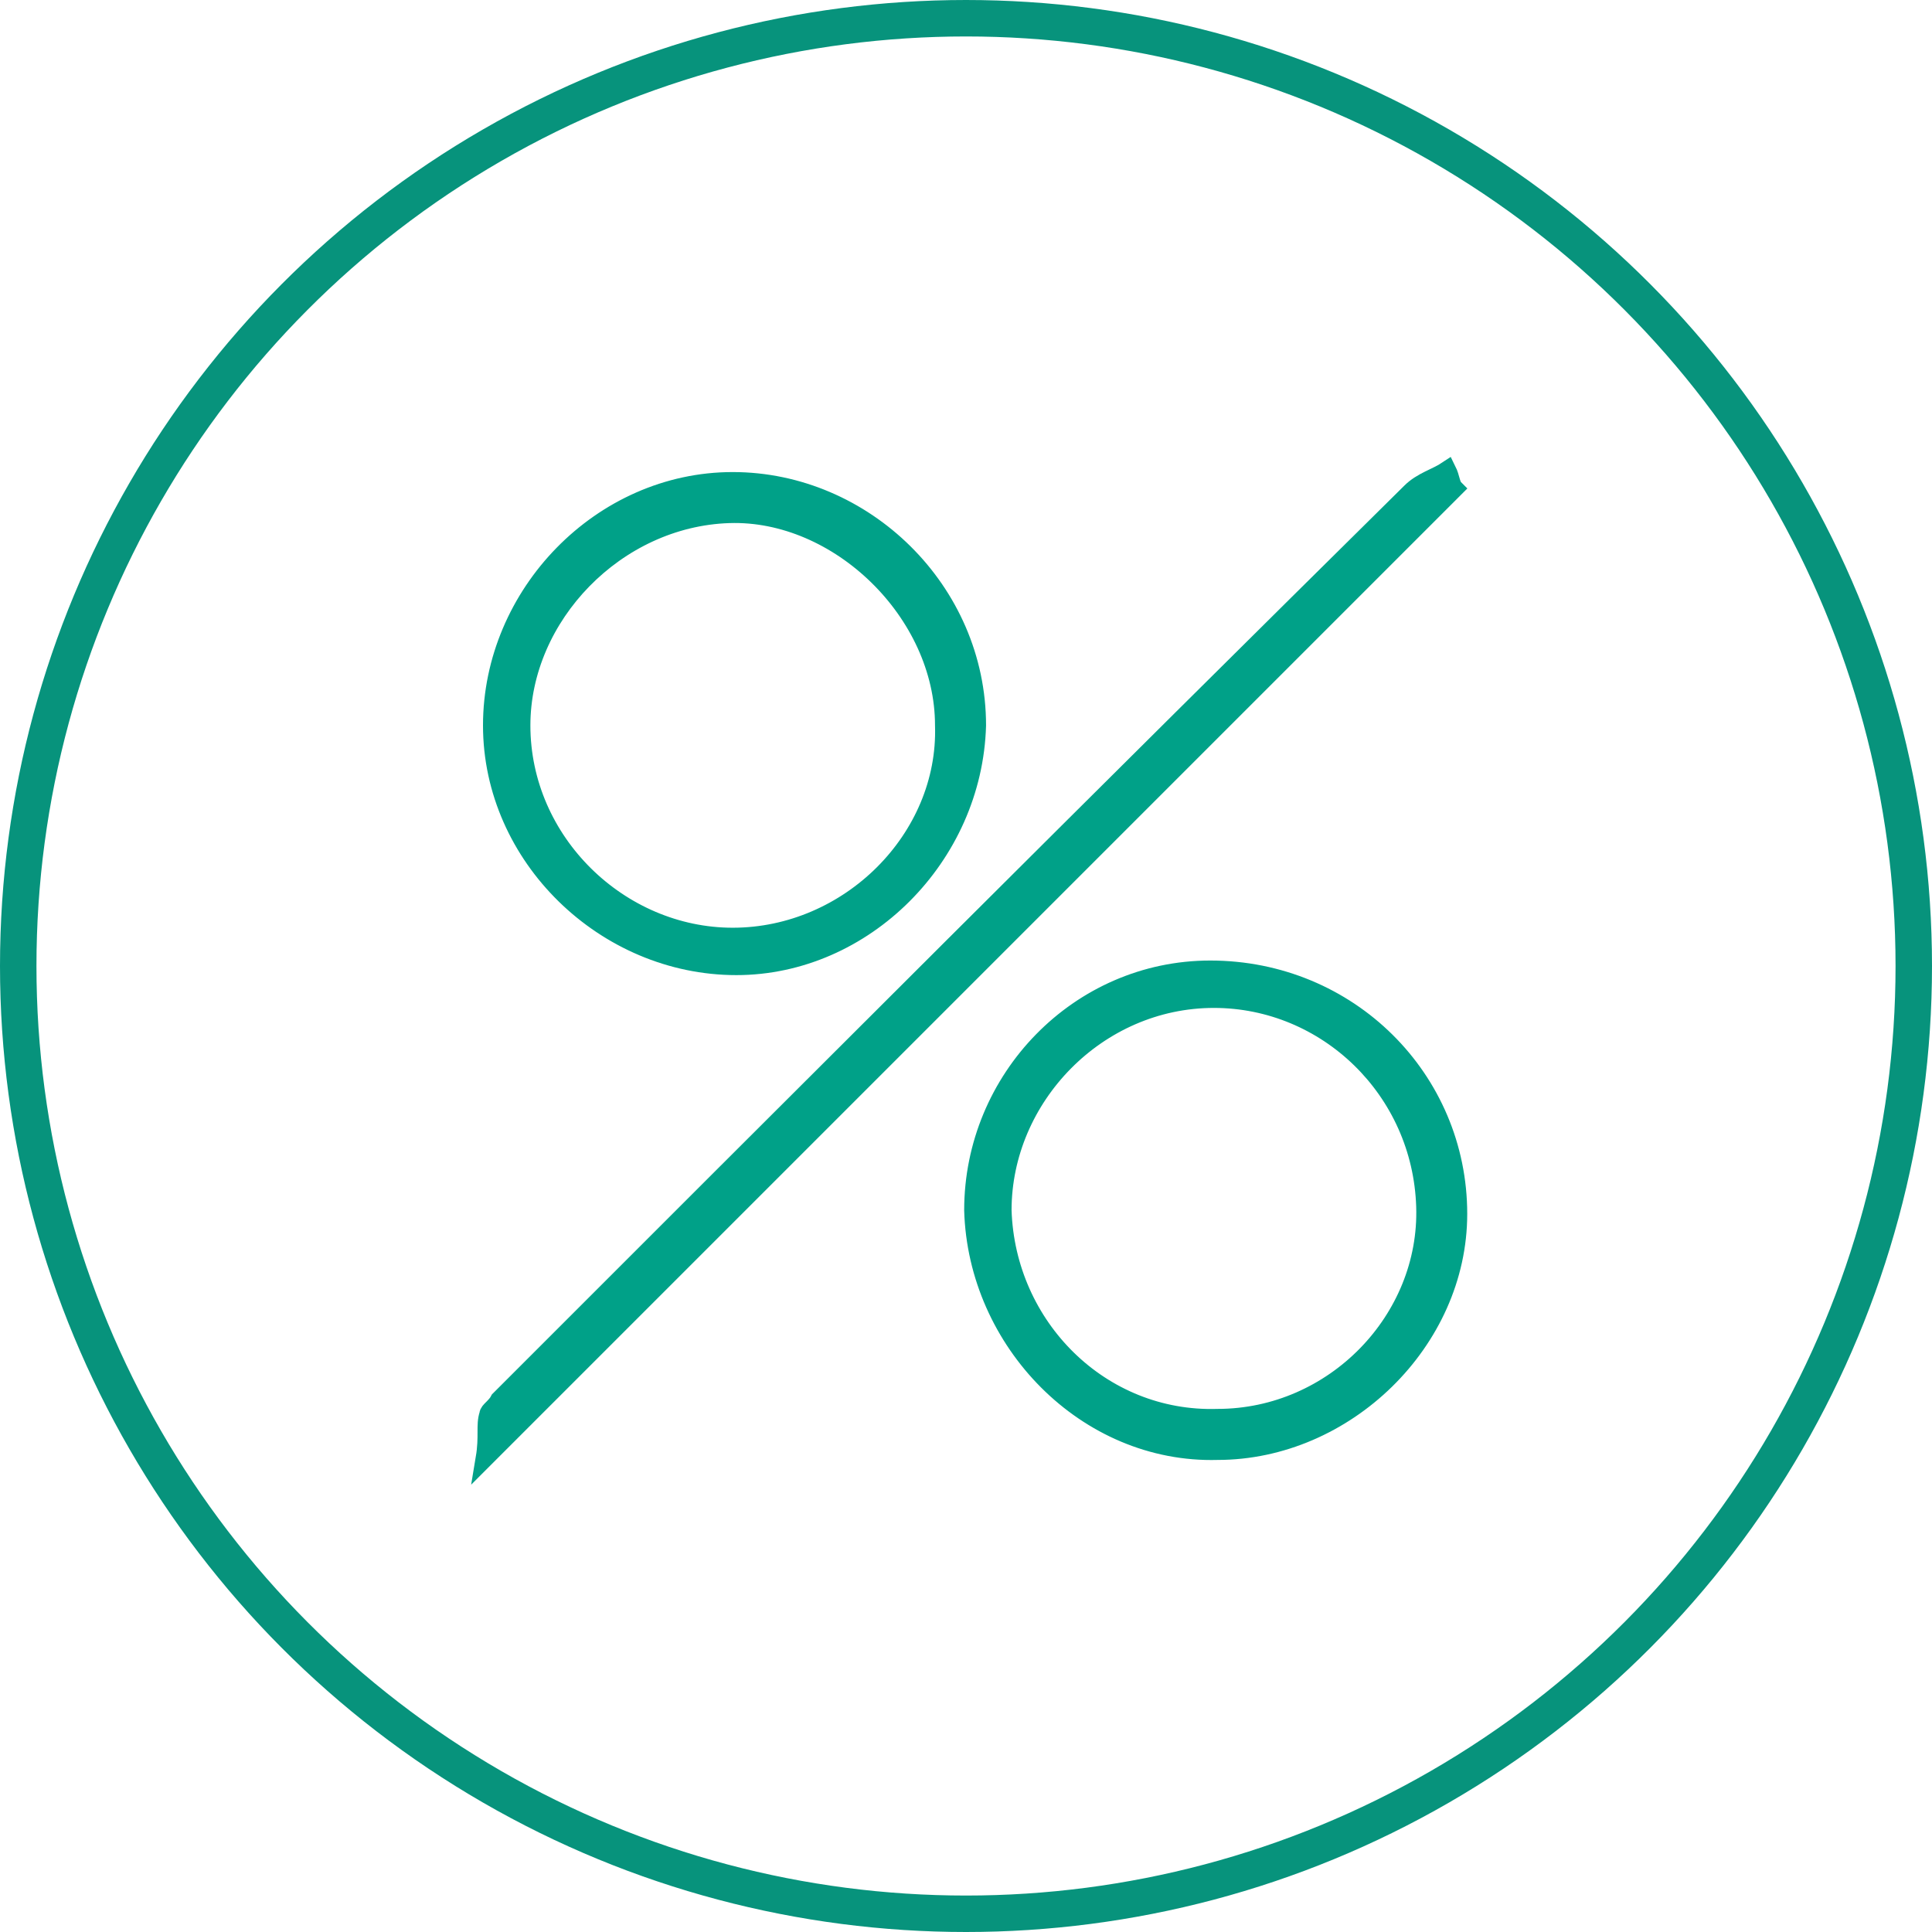 <?xml version="1.0" encoding="utf-8"?>
<!-- Generator: Adobe Illustrator 21.0.0, SVG Export Plug-In . SVG Version: 6.00 Build 0)  -->
<svg version="1.1" xmlns="http://www.w3.org/2000/svg" xmlns:xlink="http://www.w3.org/1999/xlink" x="0px" y="0px"
	 viewBox="0 0 53 53" style="enable-background:new 0 0 53 53;" xml:space="preserve">
<style type="text/css">
	.st0{display:none;}
	.st1{display:inline;fill:none;stroke:#07937C;stroke-miterlimit:10;}
	.st2{display:inline;}
	.st3{fill:#00A188;}
	.st4{fill:none;stroke:#07937C;stroke-miterlimit:10;}
	.st5{display:inline;fill:#00A188;}
	.st6{fill:#00A188;stroke:#00A188;stroke-width:0.5;stroke-miterlimit:10;}
	.st7{fill:#07937C;}
	.st8{fill:#07937C;stroke:#07937C;stroke-miterlimit:10;}
	.st9{clip-path:url(#SVGID_2_);}
	.st10{clip-path:url(#SVGID_4_);fill:#00A188;}
	.st11{clip-path:url(#SVGID_2_);fill:#00A188;}
	.st12{clip-path:url(#SVGID_6_);fill:#00A188;}
	.st13{clip-path:url(#SVGID_8_);fill:#00A188;}
	.st14{display:inline;fill:#FFFFFF;}
	.st15{display:inline;fill:#07937C;}
	.st16{clip-path:url(#SVGID_10_);fill:#00A188;}
	.st17{clip-path:url(#SVGID_12_);fill:#00A188;}
	.st18{clip-path:url(#SVGID_14_);fill:#00A188;}
	.st19{clip-path:url(#SVGID_16_);fill:#00A188;}
	.st20{display:inline;fill:#07937C;stroke:#07937C;stroke-miterlimit:10;}
</style>
<g id="население" class="st0">
	<circle class="st1" cx="26.5" cy="26.5" r="26"/>
	<circle class="st1" cx="26.5" cy="26.5" r="26"/>
	<g class="st2">
		<path class="st3" d="M25.9,18.8c-1.6-1.1-2-2-1.6-3.3c0.4-1,1.4-1.7,2.4-1.6c1.2,0.1,2.1,0.9,2.3,2c0.2,1.2-0.3,2-1.9,2.8
			c0.6,1.3,1.2,2.5,1.8,3.8c2.9,6,5.7,12,8.6,17.9c0.2,0.4,0.4,0.8,0,1.2c-0.4,0.4-0.9,0.3-1.3,0c-1.5-0.9-3-1.7-4.5-2.6
			c-0.4-0.2-0.7-0.2-1,0.1c-1.1,1-2.3,1.9-3.4,2.8c-0.7,0.5-0.9,0.5-1.6,0c-1.1-0.9-2.3-1.8-3.4-2.8c-0.4-0.3-0.6-0.3-1-0.1
			c-1.5,0.9-3,1.7-4.5,2.6c-0.4,0.2-0.8,0.5-1.2,0.1c-0.4-0.4-0.3-0.8-0.1-1.2c3.4-7.1,6.8-14.3,10.2-21.4
			C25.7,19.1,25.8,19,25.9,18.8z M19.3,35.6c0.4,0.4,0.8,0.7,1.1,0.9c0.5,0.4,1,1,1.5,1c0.5,0,1.1-0.5,1.6-0.8
			c0.7-0.4,1.3-0.8,2.1-1.2c-0.8-0.8-1.6-1.5-2.3-2.2c-0.1-0.1-0.3-0.1-0.4,0C21.8,34.1,20.6,34.8,19.3,35.6z M33.7,35.6
			c-1.2-0.8-2.4-1.5-3.6-2.3c-0.1,0-0.3,0-0.3,0c-0.8,0.7-1.5,1.4-2.4,2.2c1.3,0.7,2.4,1.4,3.6,2.1c0.1,0.1,0.3,0,0.4-0.1
			C32.1,36.9,32.8,36.3,33.7,35.6z M24.4,27.8c-0.9,1-1.7,1.9-2.5,2.8c0.3,0.3,0.8,0.7,1.2,1.1c0.1,0.1,0.3,0.1,0.4,0
			c0.8-0.5,1.5-1,2.3-1.5C25.3,29.5,24.9,28.7,24.4,27.8z M28.7,27.9c-0.5,0.8-0.9,1.4-1.3,2.1c-0.1,0.1,0.1,0.4,0.2,0.5
			c0.6,0.4,1.2,0.8,1.8,1.2c0.1,0.1,0.4,0.1,0.5,0.1c0.5-0.4,0.9-0.9,1.4-1.3C30.4,29.6,29.6,28.8,28.7,27.9z M26,36.5
			c-1.1,0.7-2.1,1.3-3.2,1.9c1.1,0.9,2.1,1.7,3.2,2.6C26,39.4,26,38,26,36.5z M27.1,36.5c0,1.5,0,2.9,0,4.4c1.1-0.9,2.1-1.7,3.2-2.5
			C29.2,37.7,28.2,37.1,27.1,36.5z M32.1,38.3c1.5,0.8,2.8,1.7,4.2,2.5c0,0,0.1-0.1,0.1-0.1c-0.7-1.4-1.3-2.7-2-4.2
			C33.6,37.1,32.9,37.6,32.1,38.3z M18.7,36.4c-0.7,1.4-1.4,2.8-2,4.2c0.1,0,0.1,0.1,0.2,0.1c1.4-0.8,2.7-1.6,4.1-2.4
			C20.2,37.6,19.5,37,18.7,36.4z M27.2,21.4c-0.1,0-0.1,0-0.2,0c0,0.8,0.1,1.6,0,2.4c-0.2,1.2,0.6,1.7,1.5,2.4
			c0.2-0.4,0.5-0.9,0.4-1.2C28.4,23.8,27.8,22.6,27.2,21.4z M26,21.3c0,0-0.1,0-0.1,0c-0.1,0.2-0.2,0.3-0.3,0.5
			c-0.4,0.9-0.9,1.9-1.3,2.8c-0.3,0.7-0.2,1,0.4,1.5c0.3-0.2,0.5-0.5,0.8-0.7c0.2-0.2,0.5-0.5,0.5-0.7C26.1,23.6,26,22.4,26,21.3z
			 M27.1,31.4c0,1,0,1.9,0,3c0.7-0.6,1.3-1.2,1.9-1.8C28.3,32.2,27.8,31.8,27.1,31.4z M26,34.4c0-1.1,0-2,0-3
			c-0.7,0.4-1.3,0.8-1.9,1.2C24.7,33.2,25.3,33.7,26,34.4z M19.9,33.9c0,0,0.1,0.1,0.1,0.1c0.8-0.5,1.6-1,2.4-1.6
			c-0.5-0.4-0.8-0.8-1.3-1.2C20.6,32.3,20.2,33.1,19.9,33.9z M32,31.2c-0.5,0.4-0.8,0.8-1.3,1.2c0.9,0.6,1.6,1.1,2.4,1.6
			c0,0,0.1-0.1,0.1-0.1C32.8,33.1,32.4,32.2,32,31.2z M27.1,28.3c0.9-1,0.9-1.3,0-1.8C27.1,27.1,27.1,27.7,27.1,28.3z M26,26.4
			c-0.4,0.3-0.6,0.5-0.9,0.8c0.3,0.4,0.5,0.8,0.8,1.2c0,0,0.1,0,0.1-0.1C26,27.7,26,27.2,26,26.4z M29.6,26.5
			c-0.5,0.5-0.4,0.7,0.7,1.4C30.1,27.3,29.9,26.9,29.6,26.5z M22.8,27.7c1-0.6,1.3-0.9,0.6-1.3C23.2,26.9,23,27.3,22.8,27.7z"/>
		<path class="st3" d="M26.7,6.3c5.2,0.1,9.3,4.2,9.6,9.4c0,0.4,0,0.7-0.5,0.7c-0.4,0-0.5-0.3-0.6-0.6c-0.1-2.1-0.8-3.9-2.2-5.5
			c-2.4-2.7-5.5-3.7-8.9-2.6c-3.5,1.1-5.5,3.5-6.1,7.1c-0.1,0.3-0.1,0.7-0.1,1c0,0.4-0.1,0.6-0.5,0.6c-0.4,0-0.6-0.3-0.5-0.7
			c0.2-1.1,0.3-2.3,0.7-3.4C19.1,8.7,22.8,6.2,26.7,6.3z"/>
		<path class="st3" d="M33.8,15.9c0,0.3-0.2,0.4-0.4,0.5c-0.2,0-0.6-0.2-0.6-0.6c-0.1-1.7-0.7-3.1-1.9-4.2c-1.8-1.7-3.9-2.2-6.2-1.4
			c-2.4,0.9-3.7,2.7-4.1,5.2c0,0.2-0.2,1.2-0.6,1c-0.4-0.1-0.4-0.5-0.4-0.7c0.2-1,0.4-2.1,0.9-3.1c1.4-2.9,4.7-4.4,7.7-3.8
			C31.3,9.6,33.6,12.4,33.8,15.9z"/>
		<path class="st3" d="M26.7,11.2c2.4,0,4.4,1.9,4.6,4.2c0,0.4,0.2,0.9-0.4,0.9c-0.5,0-0.6-0.4-0.6-0.8c-0.2-1.7-1.5-3-3-3.2
			c-2.2-0.3-3.9,1-4.3,3.3c0,0.1-0.1,0.9-0.6,0.8c-0.2,0-0.4-0.4-0.4-0.6c0.1-1.6,0.8-2.9,2.1-3.8C24.8,11.5,25.7,11.2,26.7,11.2z"
			/>
	</g>
</g>
<g id="Layer_14">
	<circle class="st4" cx="26.5" cy="26.5" r="26"/>
</g>
<g id="Layer_9" class="st0">
	<path class="st5" d="M24.4,12.7c3.9,0,7.8,0,11.7,0c0.2,0,0.4,0,0.6,0c0.8,0,1,0.2,1,1c0,1.5,0,3,0,4.5c0,0.5,0.2,0.9,0.6,1.2
		c2.5,1.7,5,3.3,7.6,5c0.8,0.5,0.9,0.8,0.4,1.6c-3.3,5.6-6.6,11.2-9.8,16.9c-0.1,0.1-0.1,0.2-0.2,0.4c-0.3,0.5-0.6,0.6-1.2,0.3
		c-2.1-1.2-4.2-2.4-6.4-3.5c-2-1.1-4-2.2-6-3.3c-0.4-0.2-0.8-0.3-1.2-0.3c-3,0-5.9,0-8.9,0c-0.3,0-0.5,0.1-0.7-0.1
		c-0.3-0.1-0.5-0.4-0.6-0.6c-0.1-0.1,0-0.3,0-0.5c0-7.1,0-14.2,0-21.3c0-1,0.2-1.2,1.2-1.2C16.3,12.7,20.3,12.7,24.4,12.7z
		 M12.6,14.3c0,6.9,0,13.7,0,20.6c1.5,0,2.9,0,4.4,0c-0.3-3.8,1.1-6.6,4.6-8.3c-2.1-2.6-2.1-4.9-0.2-6.7c1.6-1.5,4.3-1.6,5.9-0.1
		c0.9,0.8,1.4,1.7,1.5,2.9c0.2,1.6-0.5,2.9-1.6,3.9c3.5,1.7,4.9,4.5,4.6,8.3c1.5,0,3,0,4.4,0c0-6.9,0-13.7,0-20.5
		C28.3,14.3,20.5,14.3,12.6,14.3z M25.2,36.4c0.1,0.1,0.2,0.2,0.2,0.2c3.1,1.7,6.2,3.5,9.3,5.2c0.4,0.2,0.5,0.1,0.7-0.2
		c3-5.2,6-10.4,9.1-15.5c0.2-0.4,0.2-0.5-0.2-0.8c-2.1-1.4-4.1-2.7-6.2-4.1C38,21,37.9,21,37.7,20.8c0,0.3,0,0.5,0,0.7
		c0,4.5,0,9,0,13.5c0,0.2,0,0.4,0,0.6c0,0.4-0.3,0.7-0.7,0.7c-0.2,0-0.5,0-0.7,0c-3.5,0-6.9,0-10.4,0C25.7,36.4,25.5,36.4,25.2,36.4
		z M30.2,34.8c0.2-2.6-0.4-4.9-2.7-6.4c-2.1-1.4-4.3-1.3-6.4,0c-2.3,1.5-2.9,3.7-2.6,6.3C22.4,34.8,26.3,34.8,30.2,34.8z M27.3,23.1
		c0-1.6-1.3-3-2.9-3c-1.6,0-2.9,1.3-2.9,2.9c0,1.6,1.3,3,3,3C26,26,27.3,24.8,27.3,23.1z"/>
</g>
<g id="Layer_10">
	<g>
		<path class="st6" d="M39.9,13.4C31.1,22.2,22.4,30.9,13.3,40c0.1-0.6,0-0.9,0.1-1.2c0-0.1,0.2-0.2,0.3-0.4
			c8.3-8.3,16.6-16.6,25-24.9c0.3-0.3,0.7-0.4,1-0.6C39.8,13.1,39.8,13.3,39.9,13.4z"/>
		<path class="st6" d="M26.7,33.2c0-3.6,2.9-6.6,6.5-6.6c3.8,0,6.8,3,6.8,6.7c0,3.5-3.1,6.5-6.6,6.5C29.8,39.9,26.8,36.8,26.7,33.2z
			 M33.4,38.9c3.2,0,5.8-2.7,5.7-5.8c-0.1-3.2-2.7-5.7-5.8-5.7c-3.2,0-5.8,2.7-5.8,5.8C27.6,36.4,30.2,39,33.4,38.9z"/>
		<path class="st6" d="M20.2,26.5c-3.6,0-6.7-3-6.7-6.6c0-3.6,3-6.7,6.6-6.7c3.6,0,6.7,3,6.7,6.7C26.7,23.5,23.7,26.5,20.2,26.5z
			 M25.9,19.9C25.9,16.8,23,14,20,14.1c-3.1,0.1-5.7,2.8-5.7,5.8c0,3.2,2.7,5.8,5.8,5.8C23.3,25.7,26,23,25.9,19.9z"/>
	</g>
</g>
<g id="Layer_11" class="st0">
	<g class="st2">
		<path class="st3" d="M34.7,26.5c0-5.2,0-10.5,0-15.7c0-1.5,0.5-2,2-2c1.5,0,3.1,0,4.6,0c1.4,0,2,0.5,2,1.9c0,10.6,0,21.1,0,31.7
			c0,1.3-0.6,1.9-1.9,1.9c-1.6,0-3.2,0-4.8,0c-1.3,0-1.9-0.5-1.9-1.9C34.7,37.1,34.7,31.8,34.7,26.5z M36.2,20.2
			c0,7.6,0,15.1,0,22.6c1.9,0,3.7,0,5.6,0c0-7.6,0-15.1,0-22.6C39.9,20.2,38,20.2,36.2,20.2z M36.2,10.2c0,2.9,0,5.6,0,8.5
			c1.9,0,3.7,0,5.5,0c0-2.8,0-5.6,0-8.5C39.9,10.2,38.1,10.2,36.2,10.2z"/>
		<path class="st3" d="M8.5,33.6c0-5.9,4.8-10.7,10.8-10.6c5.8,0,10.5,4.8,10.5,10.6c0,5.9-4.8,10.7-10.7,10.7
			C13.2,44.2,8.5,39.5,8.5,33.6z M28.2,32.9c-0.2-4.4-4.3-8.4-8.4-8.3c0,0.9,0.1,1.8,0,2.6c0,0.3-0.4,0.6-0.7,0.7
			c-0.1,0.1-0.5-0.3-0.7-0.5c-0.1-0.2-0.1-0.4-0.1-0.7c0-0.7,0-1.5,0-2.2c-4.3,0.1-8.6,4.4-8.4,8.4c0.8,0,1.6,0,2.4,0
			c0.5,0,1,0.1,1,0.7c0,0.6-0.5,0.7-1,0.7c-0.8,0-1.7,0-2.5,0c0.3,4.9,4.6,8.3,8.5,8.4c0-0.8,0-1.6,0-2.4c0-0.5,0.1-1,0.7-1
			c0.6,0,0.7,0.5,0.7,1c0,0.8,0,1.6,0,2.4c4.8-0.1,8.5-4.8,8.4-8.3c-0.8,0-1.7,0-2.5,0c-0.5,0-0.9-0.2-0.9-0.7
			c0-0.6,0.4-0.7,0.9-0.7C26.5,32.9,27.4,32.9,28.2,32.9z"/>
		<path class="st3" d="M25.2,44.1c1-0.9,2-1.5,3.3-1.3c1,0.1,1.9,0,3,0c0-5.2,0-10.3,0-15.6c-1.2,0.1-2.4,0.1-2.8-1.4
			c0.9,0,1.8,0,2.7,0c0-2.9,0-5.6,0-8.5c-1.8,0-3.7,0-5.6,0c0,2,0,3.9,0,5.9c-1.2-0.2-1.5-0.5-1.5-1.6c0-1.4,0-2.8,0-4.2
			c0-1,0.5-1.6,1.6-1.6c1.8,0,3.5,0,5.3,0c1.1,0,1.7,0.6,1.7,1.9c0,6.9,0,13.7,0,20.6c0,1.4,0,2.7,0,4.1c0,1.2-0.6,1.8-1.8,1.8
			c-1.7,0-3.4,0-5.1,0C25.8,44.2,25.6,44.2,25.2,44.1z"/>
		<path class="st3" d="M18.4,31.8c0-0.6,0-1.1,0-1.7c0-0.4,0.2-0.8,0.7-0.8c0.5,0,0.7,0.3,0.7,0.8c0,0.9,0,1.7,0,2.6
			c0,0.3,0.2,0.6,0.3,0.8c0.8,0.9,1.7,1.8,2.6,2.7c0.1,0.1,0.3,0.3,0.4,0.5c0.3,0.3,0.3,0.8-0.1,1c-0.2,0.1-0.8,0.1-1-0.1
			c-1.2-1.2-2.4-2.4-3.5-3.6c-0.1-0.1-0.2-0.4-0.2-0.6C18.4,32.8,18.4,32.3,18.4,31.8C18.4,31.8,18.4,31.8,18.4,31.8z"/>
	</g>
</g>
<g id="Layer_12" class="st0">
	<path class="st5" d="M22.7,35.1c-0.5-0.9-0.8-1.8-1.3-2.5c-0.9-1.3-2-2.5-3-3.7c-0.1-0.1-0.3-0.2-0.5-0.2c-4.2-0.4-6.8-2.6-7.8-6.7
		c-0.4-1.8-0.5-3.6-0.7-5.4c-0.1-0.8,0.3-1.1,1.1-1.1c1.7,0,3.4,0,5.1,0c0.2,0,0.5,0,0.8,0c0-1.4,0-2.7,0-4c0-1.1,0.2-1.3,1.3-1.3
		c5.8,0,11.7,0,17.5,0c1.3,0,1.5,0.2,1.5,1.5c0,1.2,0,2.5,0,3.8c1.3,0,2.5,0,3.7,0c0.8,0,1.6,0,2.4,0c0.5,0,1,0.3,1,0.8
		c0,2.9-0.3,5.7-1.7,8.3c-1.4,2.6-3.7,3.8-6.5,4.1c-0.4,0-0.7,0.2-0.9,0.5c-0.8,1-1.6,1.9-2.4,2.9c-0.7,0.9-1.4,1.8-1.6,3.1
		c0.4,0.1,0.9,0.3,1.3,0.4c1.7,0.6,3.4,1.3,4.7,2.6c0.9,0.9,1.6,1.9,1.8,3.2c0.2,1.1-0.2,1.5-1.2,1.5c-7.1,0-14.2,0-21.3,0
		c-1.1,0-1.5-0.4-1.3-1.5c0.3-1.8,1.4-3.1,2.9-4c1.4-0.8,2.9-1.4,4.4-2C22.2,35.3,22.3,35.2,22.7,35.1z M16.6,40.8
		c0.1,0.1,0.1,0.1,0.2,0.2c6.6,0,13.1,0,19.8,0c-0.2-0.3-0.2-0.5-0.4-0.7c-0.6-0.6-1.1-1.2-1.8-1.6c-1.4-1-3.1-1.6-4.8-2
		c-0.6-0.2-0.9-0.5-0.8-1.1c0.1-0.7,0.2-1.4,0.4-2.1c0.6-1.6,1.8-2.9,3-4.1c1.9-2,2.8-4.3,2.8-7c0-3.2,0-6.5,0-9.7
		c0-0.2,0-0.4,0-0.7c-5.6,0-11.2,0-16.7,0c0,0.1-0.1,0.2-0.1,0.3c0,3.6,0,7.3,0,10.9c0,1.9,0.7,3.7,1.9,5.2c0.8,1,1.6,1.9,2.5,2.9
		c0.9,1.1,1.6,2.3,1.7,3.8c0.1,1.2,0,1.4-1.1,1.7c-1.8,0.5-3.6,1.2-5.1,2.4C17.6,39.6,17.1,40.2,16.6,40.8z M11.2,17.3
		c0,0.6,0.1,1.1,0.1,1.6c0.2,1.9,0.6,3.8,1.8,5.5c1,1.4,2.3,2.2,4.1,2.4c-1.2-3.1-0.6-6.4-0.8-9.5C14.7,17.3,13,17.3,11.2,17.3z
		 M36,26.8c1.2-0.2,2.2-0.6,3.1-1.3c2.5-2.2,2.7-5.2,3-8.2c-1.8,0-3.5,0-5.2,0C36.6,20.4,37.2,23.7,36,26.8z"/>
</g>
<g id="Layer_13" class="st0">
	<g class="st2">
		<path class="st3" d="M14.2,16.2c0-1.4,0-2.6,0-3.9c0-0.6,0-1.2,0-1.8c0-0.5,0.3-0.7,0.7-0.7c0.2,0,0.3,0,0.5,0
			c7.9,0,15.8,0,23.6,0c1,0,1.2,0.1,1.2,1.2c0,9.8,0,19.6,0,29.3c0,2.3-1.3,3.5-3.5,3.5c-7.9,0-15.9,0-23.8,0
			c-2.4,0-3.7-1.6-3.7-3.7c0.1-7.6,0-15.1,0-22.7c0-1.1,0.1-1.2,1.2-1.2C11.6,16.2,12.9,16.2,14.2,16.2z M38.9,11.2
			c-7.8,0-15.6,0-23.4,0c0,0.3,0,0.6,0,0.9c0,9.1,0,18.2,0,27.3c0,1-0.2,2-0.3,3.1c0.1,0,0.3,0,0.5,0c7,0,13.9,0,20.9,0
			c1.7,0,2.3-0.6,2.3-2.3c0-9.4,0-18.8,0-28.3C38.9,11.7,38.9,11.4,38.9,11.2z M10.5,17.6c0,0.2,0,0.3,0,0.5c0,7.5,0,14.9,0,22.4
			c0,0.1,0,0.3,0,0.4c0.1,1,0.9,1.7,1.9,1.7c1.1,0,1.8-0.8,1.8-2.2c0-7.3,0-14.7,0-22c0-0.2,0-0.4,0-0.6
			C12.9,17.6,11.7,17.6,10.5,17.6z"/>
		<path class="st3" d="M28,35.1c2.3,0,4.6,0,6.8,0c0.2,0,0.4,0,0.5,0c0.2,0.2,0.5,0.4,0.5,0.6c0,0.2-0.2,0.5-0.5,0.6
			c-0.1,0.1-0.4,0.1-0.6,0.1c-4.6,0-9.1,0-13.7,0c-0.1,0-0.2,0-0.3,0c-0.4,0-0.8-0.2-0.8-0.7c0-0.5,0.3-0.6,0.8-0.7
			c0.6,0,1.1,0,1.7,0C24.4,35.1,26.2,35.1,28,35.1C28,35.1,28,35.1,28,35.1z"/>
		<path class="st3" d="M27.3,31.9c-2.5,0-5,0-7.5,0c-0.2,0-0.5,0-0.7-0.1c-0.2-0.1-0.5-0.4-0.4-0.6c0-0.2,0.3-0.5,0.5-0.6
			c0.2-0.1,0.4-0.1,0.7-0.1c5,0,9.9,0,14.9,0c0.1,0,0.1,0,0.2,0c0.5,0,1,0.1,1,0.7c0,0.6-0.5,0.6-1,0.6
			C32.4,31.9,29.8,31.9,27.3,31.9z"/>
		<path class="st3" d="M27.8,21.7c2.3,0,4.6,0,6.9,0c0.2,0,0.4-0.1,0.6,0c0.2,0.2,0.6,0.4,0.6,0.6c0,0.2-0.3,0.4-0.6,0.6
			c-0.1,0.1-0.3,0-0.5,0c-4.7,0-9.4,0-14.1,0c-0.1,0-0.2,0-0.3,0c-0.5,0-0.9-0.1-0.9-0.7c0-0.5,0.5-0.6,0.9-0.6
			C22.9,21.7,25.3,21.7,27.8,21.7z"/>
		<path class="st3" d="M29.5,18.5c-1.8,0-3.6,0-5.3,0c-0.5,0-1,0-1-0.6c0-0.6,0.5-0.7,1-0.7c3.6,0,7.1,0,10.7,0c0.1,0,0.2,0,0.3,0
			c0.4,0,0.8,0.2,0.7,0.7c0,0.5-0.3,0.6-0.8,0.7c-1.2,0-2.4,0-3.7,0C30.8,18.5,30.1,18.5,29.5,18.5C29.5,18.5,29.5,18.5,29.5,18.5z"
			/>
		<path class="st3" d="M29.5,27.5c-1.8,0-3.5,0-5.3,0c-0.2,0-0.4,0-0.5,0c-0.2-0.2-0.5-0.4-0.5-0.6c0-0.2,0.3-0.5,0.5-0.6
			c0.2-0.1,0.4,0,0.7,0c3.5,0,6.9,0,10.4,0c0.2,0,0.4-0.1,0.5,0c0.3,0.2,0.5,0.4,0.7,0.6c-0.2,0.2-0.4,0.5-0.7,0.7
			c-0.1,0.1-0.3,0-0.4,0C33,27.5,31.2,27.5,29.5,27.5z"/>
	</g>
</g>
<g id="гос_органы" class="st0">
	<g class="st2">
		<g>
			<path class="st7" d="M34.9,35.4c1.1-0.1,1.9-0.1,2.8-0.1c0-5,0-9.8,0-14.7c-1,0-1.8,0-2.8,0C34.9,25.5,34.9,30.3,34.9,35.4z
				 M31.7,20.6c-1.1,0-2,0-2.8,0c0,5,0,9.8,0,14.7c1-0.1,1.9-0.1,2.8-0.1C31.7,30.3,31.7,25.6,31.7,20.6z M19.6,35.3
				c0-5.1,0-9.8,0-14.7c-1,0-1.9,0-2.8,0c0,5,0,9.8,0,14.7C17.8,35.3,18.6,35.3,19.6,35.3z M22.8,20.6c0,4.9,0,9.8,0,14.7
				c1,0,1.9,0,2.9,0c0-4.9,0-9.7,0-14.7C24.7,20.6,23.8,20.6,22.8,20.6z M47.6,44.2c-13.8,0-27.6,0-41.4,0c0-0.7,0-1.3,0-2
				c0-1,3.3-0.9,4.4-0.9c1.5,0,0.3-3,2.8-6.1c0.3-0.3,0.3-0.9,0.3-1.4c0-3.9,0-7.9,0-11.8c0-0.5,0-1-0.2-1.4c-1.6-3-1.5-3.1,2-3.1
				c8.8,0,17.5,0,26.3,0c0.8,0,1.7,0,2.5,0c1.1,0,1.4,0.1,1.5-0.2C40.2,13.8,33.5,9.6,28,6.1c-0.5-0.3-1.8,0-2.5,0.5
				c-5.3,3.5-10.6,7.1-16,10.5c-0.9,0.5-2.5,1.3-3.3,0.5c-1-1.1,1.2-2.5,1.7-2.8c5.7-3.7,11.3-7.5,17-11.3c1.5-1,2.9-1.2,4.5-0.1
				c5.7,3.9,11.5,7.6,17.1,11.5c0.9,0.6,2,2,1.3,3.5c-0.7,1.5-1.8,1.7-2.9,2c-1.3,0.3-2.7,0.1-4.1,0.1c0,5.2,0,10,0,14.8
				c0.4,0.1,0.8,0.1,1,0.2c1.2,0.1,1.8,0.8,1.8,1.6c-0.1,0.8-1.3,1.2-2,1.2c-8.4,0.1-16.8,0.1-25.1,0.1c-2,0-3.1,0.7-2.7,3.1
				c1,0,1.9,0,2.8,0c9.6,0,19.2-0.2,28.8,0C47.3,41.4,47.9,41.6,47.6,44.2z"/>
		</g>
	</g>
	<circle class="st1" cx="26" cy="26.5" r="39"/>
</g>
<g id="потребитель" class="st0">
	<g class="st2">
		<g>
			<g>
				<path class="st8" d="M14.1,41.8c0,1.7,1.4,3.1,3,3.1c1.7,0,3.2-1.4,3.1-3.1c0-1.7-1.4-3.1-3.1-3.1
					C15.4,38.7,14.1,40.1,14.1,41.8z M42.1,44.9c1.7,0,3.1-1.3,3.1-3c0-1.7-1.4-3.1-3.1-3.1c-1.7,0-3.1,1.4-3.1,3
					C39,43.6,40.3,44.9,42.1,44.9z M25.8,28.5c0.2,1.7,0.5,3.4,0.7,5c2.1,0,4.1,0,6.1,0c0.2,0,0.5-0.3,0.6-0.4
					c0.2-1.5,0.4-3,0.7-4.6c-2.5,0-4.9,0-7.3,0C26.4,28.4,26.1,28.4,25.8,28.5z M44,28.5c-3,0-6,0-8.9,0c-0.2,1.7-0.5,3.3-0.7,5
					c2.8,0,5.5,0,8.2,0C43,31.8,43.5,30.2,44,28.5z M16.4,33.5c3,0,5.9,0,8.9,0c-0.3-1.7-0.5-3.4-0.8-5c-3.2,0-6.4,0-9.6,0
					C15.5,30.2,16,31.8,16.4,33.5z M36.2,20.3c3.3,0,6.4,0,9.6,0c0.2,0,0.5-0.2,0.6-0.4c0.4-1.3,0.7-2.7,1.1-4.1
					c-3.6,0-7.1,0-10.6,0C36.6,17.3,36.4,18.7,36.2,20.3z M24.6,20.3c3.4,0,6.7,0,9.9,0c0.2,0,0.5-0.3,0.5-0.5
					c0.2-1.3,0.4-2.6,0.5-4c-3.9,0-7.7,0-11.6,0C24.2,17.3,24.4,18.8,24.6,20.3z M12.7,20.2c3.6,0,7.1,0,10.7,0
					c-0.2-1.5-0.4-3-0.6-4.4c-3.8,0-7.6,0-11.4,0C11.9,17.4,12.3,18.8,12.7,20.2z M34.9,21.5c-3.4,0-6.6,0-10,0
					c0.2,1.8,0.4,3.5,0.7,5.2c0,0.2,0.4,0.6,0.6,0.6c2.4,0,4.8,0,7.3,0c0.2,0,0.6-0.2,0.6-0.3C34.4,25.1,34.6,23.3,34.9,21.5z
					 M45.9,21.4c-3.2,0-6.3,0-9.4,0c-0.2,0-0.5,0.3-0.5,0.5c-0.3,1.7-0.5,3.5-0.7,5.3c2.9,0,5.8,0,8.6,0c0.2,0,0.5-0.2,0.5-0.4
					C44.9,25.1,45.4,23.3,45.9,21.4z M13,21.5c0.5,1.7,1,3.4,1.4,5.1c0.1,0.6,0.4,0.7,1,0.7c2.8,0,5.5,0,8.2,0
					c0.2,0,0.5-0.1,0.8-0.1c-0.3-2-0.6-3.9-0.9-5.7C20,21.5,16.6,21.5,13,21.5z M16.4,37.6c-2.4-8.5-4.8-16.9-7.1-25.4
					C9,11.1,8.6,10,8.4,8.9C8.2,8.2,7.9,8,7.3,8c-0.9,0-1.8,0.1-2.7,0C4.3,8,3.7,7.8,3.7,7.4c0-0.3,0.5-0.5,0.8-0.5
					c1.1-0.1,2.2-0.1,3.2,0c0.9,0,1.4,0.5,1.6,1.4c0.5,1.9,1.1,3.7,1.5,5.6c0.2,0.7,0.5,0.8,1.1,0.8c11.7,0,23.4,0,35.1,0
					c0.2,0,0.5,0,0.7,0c1,0,1.2,0.2,0.9,1.2c-1.5,5.3-3,10.7-4.5,16c-0.1,0.4-0.2,0.8-0.4,1.3c-0.4,1.5-0.4,1.5-2.1,1.5
					c-4,0-8.1,0-12.1,0c-4.2,0-8.5,0-12.9,0c0.3,1,0.5,1.9,0.8,2.8c0,0.1,0.3,0.2,0.5,0.3c1.6,0.4,2.6,1.4,3.2,3
					c0.1,0.2,0.4,0.5,0.7,0.5c5.1,0,10.2,0,15.3,0c0.5,0,0.6-0.2,0.7-0.6c0.5-1.8,2.1-3,4-3c1.7,0,3.4,1.1,4,2.7
					c0.8,2.2-0.2,4.6-2.5,5.5c-2.1,0.8-4.6-0.2-5.4-2.4c-0.1-0.3-0.2-0.6-0.3-0.9c-5.5,0-10.9,0-16.5,0c-0.3,1.3-0.9,2.5-2.2,3
					c-0.8,0.4-1.7,0.6-2.5,0.5c-2-0.2-3.4-1.7-3.7-3.6C12.7,40.2,13.8,38.8,16.4,37.6z"/>
			</g>
			<g>
				<path class="st8" d="M14.1,41.8c0,1.7,1.4,3.1,3,3.1c1.7,0,3.2-1.4,3.1-3.1c0-1.7-1.4-3.1-3.1-3.1
					C15.4,38.7,14.1,40.1,14.1,41.8z M42.1,44.9c1.7,0,3.1-1.3,3.1-3c0-1.7-1.4-3.1-3.1-3.1c-1.7,0-3.1,1.4-3.1,3
					C39,43.6,40.3,44.9,42.1,44.9z M25.8,28.5c0.2,1.7,0.5,3.4,0.7,5c2.1,0,4.1,0,6.1,0c0.2,0,0.5-0.3,0.6-0.4
					c0.2-1.5,0.4-3,0.7-4.6c-2.5,0-4.9,0-7.3,0C26.4,28.4,26.1,28.4,25.8,28.5z M44,28.5c-3,0-6,0-8.9,0c-0.2,1.7-0.5,3.3-0.7,5
					c2.8,0,5.5,0,8.2,0C43,31.8,43.5,30.2,44,28.5z M16.4,33.5c3,0,5.9,0,8.9,0c-0.3-1.7-0.5-3.4-0.8-5c-3.2,0-6.4,0-9.6,0
					C15.5,30.2,16,31.8,16.4,33.5z M36.2,20.3c3.3,0,6.4,0,9.6,0c0.2,0,0.5-0.2,0.6-0.4c0.4-1.3,0.7-2.7,1.1-4.1
					c-3.6,0-7.1,0-10.6,0C36.6,17.3,36.4,18.7,36.2,20.3z M24.6,20.3c3.4,0,6.7,0,9.9,0c0.2,0,0.5-0.3,0.5-0.5
					c0.2-1.3,0.4-2.6,0.5-4c-3.9,0-7.7,0-11.6,0C24.2,17.3,24.4,18.8,24.6,20.3z M12.7,20.2c3.6,0,7.1,0,10.7,0
					c-0.2-1.5-0.4-3-0.6-4.4c-3.8,0-7.6,0-11.4,0C11.9,17.4,12.3,18.8,12.7,20.2z M34.9,21.5c-3.4,0-6.6,0-10,0
					c0.2,1.8,0.4,3.5,0.7,5.2c0,0.2,0.4,0.6,0.6,0.6c2.4,0,4.8,0,7.3,0c0.2,0,0.6-0.2,0.6-0.3C34.4,25.1,34.6,23.3,34.9,21.5z
					 M45.9,21.4c-3.2,0-6.3,0-9.4,0c-0.2,0-0.5,0.3-0.5,0.5c-0.3,1.7-0.5,3.5-0.7,5.3c2.9,0,5.8,0,8.6,0c0.2,0,0.5-0.2,0.5-0.4
					C44.9,25.1,45.4,23.3,45.9,21.4z M13,21.5c0.5,1.7,1,3.4,1.4,5.1c0.1,0.6,0.4,0.7,1,0.7c2.8,0,5.5,0,8.2,0
					c0.2,0,0.5-0.1,0.8-0.1c-0.3-2-0.6-3.9-0.9-5.7C20,21.5,16.6,21.5,13,21.5z M16.4,37.6c-2.4-8.5-4.8-16.9-7.1-25.4
					C9,11.1,8.6,10,8.4,8.9C8.2,8.2,7.9,8,7.3,8c-0.9,0-1.8,0.1-2.7,0C4.3,8,4.2,7.7,4.2,7.3c0-0.3,0.1-0.4,0.3-0.4
					c1.1-0.1,2.2-0.1,3.2,0c0.9,0,1.4,0.5,1.6,1.4c0.5,1.9,1.1,3.7,1.5,5.6c0.2,0.7,0.5,0.8,1.1,0.8c11.7,0,23.4,0,35.1,0
					c0.2,0,0.5,0,0.7,0c1,0,1.2,0.2,0.9,1.2c-1.5,5.3-3,10.7-4.5,16c-0.1,0.4-0.2,0.8-0.4,1.3c-0.4,1.5-0.4,1.5-2.1,1.5
					c-4,0-8.1,0-12.1,0c-4.2,0-8.5,0-12.9,0c0.3,1,0.5,1.9,0.8,2.8c0,0.1,0.3,0.2,0.5,0.3c1.6,0.4,2.6,1.4,3.2,3
					c0.1,0.2,0.4,0.5,0.7,0.5c5.1,0,10.2,0,15.3,0c0.5,0,0.6-0.2,0.7-0.6c0.5-1.8,2.1-3,4-3c1.7,0,3.4,1.1,4,2.7
					c0.8,2.2-0.2,4.6-2.5,5.5c-2.1,0.8-4.6-0.2-5.4-2.4c-0.1-0.3-0.2-0.6-0.3-0.9c-5.5,0-10.9,0-16.5,0c-0.3,1.3-0.9,2.5-2.2,3
					c-0.8,0.4-1.7,0.6-2.5,0.5c-2-0.2-3.4-1.7-3.7-3.6C12.7,40.2,13.8,38.8,16.4,37.6z"/>
			</g>
		</g>
	</g>
	<circle class="st1" cx="26" cy="26.5" r="39"/>
</g>
<g id="сотрудники" class="st0">
	<circle class="st1" cx="26" cy="26.5" r="39"/>
	<path class="st15" d="M26.9,22.3c9.9,0.1,18.8,6.3,22,15.7c0.3,0.8,0.5,1.5,0.7,2.3c0.2,0.7,0,1.2-0.8,1.6
		c-7.1,3.3-14.1,6.7-21.2,10c-0.4,0.2-1.1,0.2-1.5,0C19.1,48.6,12.1,45.2,5,41.9c-0.7-0.3-0.9-0.8-0.7-1.6
		c2.2-9.5,10.2-16.7,19.8-17.7C25.1,22.4,26,22.4,26.9,22.3z M31.8,25.2c-0.8,1.8-1.5,3.4-2.2,5c-0.1,0.1,0,0.3,0,0.4
		c0.1,0.5,0.1,1,0.2,1.5c0.4,3.4,0.9,6.9,1.2,10.3c0.1,0.5,0,1.1-0.3,1.4c-0.9,1.2-1.9,2.3-2.9,3.5c-0.6,0.6-1.3,0.6-1.9-0.1
		c-0.8-1-1.6-2-2.5-2.9c-0.6-0.7-0.8-1.3-0.7-2.2c0.5-3.8,1-7.6,1.4-11.5c0-0.2-0.1-0.5-0.2-0.7c-0.2-0.4-0.5-0.7-0.6-1.1
		c-0.4-1.2-0.8-2.5-1.3-3.7c-6.7,1.2-14,7.6-15.4,14.9c0.1,0.1,0.2,0.1,0.4,0.2c6.4,3.1,12.8,6.1,19.3,9.1c0.3,0.1,0.8,0.1,1.1-0.1
		c6.3-3,12.5-6,18.8-8.9c0.2-0.1,0.5-0.3,0.7-0.4C44.7,32.2,39.5,27.4,31.8,25.2z M27,44.7c0.4-0.5,0.7-0.9,1.1-1.3
		c0.5-0.4,0.6-0.9,0.5-1.6c-0.3-2-0.5-4.1-0.8-6.1c-0.2-1.5-0.4-3-0.6-4.6c0-0.2-0.2-0.3-0.3-0.5c-0.1,0.2-0.3,0.3-0.3,0.5
		c-0.1,0.1-0.1,0.3-0.1,0.4c-0.4,3-0.6,6-1.1,8.9c-0.3,1.7,0.1,3,1.3,4.1C26.8,44.5,26.9,44.6,27,44.7z M29.1,25.2
		c-1.5,0-2.9,0-4.3,0c0.4,2.5,0.7,2.8,2.9,2.7c0.1,0,0.1,0,0.2,0c0.2-0.1,0.4-0.2,0.5-0.4C28.6,26.8,28.9,26,29.1,25.2z"/>
	<path class="st15" d="M16.9,11c0-5.6,4.6-10.1,10.1-10.1c5.5,0,10,4.6,10,10.1c0,5.6-4.6,10.1-10.2,10.1
		C21.4,21.1,16.9,16.6,16.9,11z M19.3,11.1c0,4.3,3.5,7.7,7.7,7.7c4.3,0,7.7-3.5,7.7-7.7c0-4.2-3.5-7.7-7.8-7.7
		C22.7,3.3,19.3,6.8,19.3,11.1z"/>
</g>
<g id="партнеры_и_поставщики" class="st0">
	<circle class="st1" cx="26" cy="26.5" r="39"/>
	<path class="st15" d="M9.6,36.1c-0.3,1.1-1.1,1.3-2,1.2C4,36.7,0.4,36.3-3.2,35.8c-1.4-0.2-1.7-0.7-1.4-2.1
		c1.4-6.9,2.8-13.7,4.2-20.6c0.2-1.1,0.6-1.4,1.7-1.2c3.5,0.6,7.1,1.1,10.6,1.7c1.3,0.2,1.6,0.6,1.4,1.9c-0.2,1.3,0,1.6,1.4,1.5
		c2.7-0.2,5.3-0.4,8-0.7c3.2-0.3,6.3-0.3,9.5,0.4c0.7,0.1,1.4,0.4,2.1,0.7c-0.3-1.2,0.3-1.7,1.3-2.1c3.1-1.4,6.1-2.8,9.1-4.2
		c1.4-0.7,1.8-0.5,2.5,0.9c3.1,6.1,6.1,12.3,9.2,18.4c0.7,1.3,0.5,1.8-0.9,2.4c-3.2,1.4-6.5,2.8-9.7,4.1c-1.5,0.6-1.7,0.6-2.8-1
		c-0.2,0.4-0.4,0.7-0.4,1c0,2.6-1.2,4-3.7,4.2c-0.7,2.6-1.4,3.1-4.2,2.8c-1.3,2.4-3.6,3-6.1,1.7c-0.3-0.2-0.8-0.2-1.1-0.1
		c-2.1,0.6-4,0.5-5.8-0.7c-3.7-2.7-7.4-5.4-11-8.1C10.2,36.5,10,36.3,9.6,36.1z M32,43.7c0.1-0.1,0.2-0.3,0.3-0.4
		c-0.4-0.6-0.7-1.3-1.3-1.8c-1.7-1.6-3.5-3.1-5.3-4.6c-0.5-0.5-0.7-1.1-0.3-1.6c0.3-0.3,0.9-0.5,1.4-0.6c0.3,0,0.6,0.3,0.8,0.6
		c1.9,1.6,3.7,3.3,5.6,4.9c0.5,0.4,1.2,0.8,1.9,1c0.7,0.2,1.1-0.5,0.8-1.1c-0.2-0.4-0.6-0.8-0.9-1.2c-2-1.9-4.1-3.7-6.1-5.6
		c-0.7-0.6-0.8-1.4-0.2-1.9c0.6-0.6,1.3-0.4,1.9,0.1c0.7,0.6,1.4,1.3,2.1,1.9c1.8,1.6,3.6,3.2,5.4,4.8c0.6,0.5,1.3,0.8,1.9,0
		c0.6-0.7,0.5-1.2-0.3-2c-3.2-3.2-6.5-6.4-9.7-9.5c-1.1-1-2.3-1.4-3.6-0.7c-1,0.5-1.8,1.3-2.7,1.8c-1.2,0.7-2.3,1.5-3.6,1.9
		c-2.4,0.8-4.1-0.5-4.3-3c-0.2-1.9,0.1-3.8,0.8-5.6c0.4-1,0.1-1.4-1-1.4c-0.7,0-1.3,0.1-2,0c-0.8,0-1.1,0.3-1.2,1
		c-0.7,3.8-1.4,7.7-2.1,11.5c-0.1,0.8,0.1,1.2,0.7,1.7c3.2,2.3,6.4,4.6,9.6,7c0.8,0.6,1.7,1.3,2.6,1.8c0.3,0.2,0.9,0.2,1.1,0
		c0.5-0.4,0.2-0.8-0.2-1.2c-0.2-0.2-0.5-0.3-0.7-0.5c-0.5-0.5-0.6-1.1-0.1-1.7c0.5-0.6,1.2-0.6,1.8-0.1c0.3,0.3,0.6,0.6,1,0.9
		c1.4,1.1,2.8,2.2,4.3,3.3C30.8,43.6,31.4,43.6,32,43.7z M6.7,34.7c0.6,0.1,0.7-0.6,0.8-1.2c1-5.4,1.9-10.7,2.9-16.1
		c0.2-1,0-1.3-1-1.4c-2.1-0.4-4.2-0.7-6.4-1.1c-1.2-0.2-1.4-0.1-1.6,1.1c-0.7,3.4-1.4,6.8-2,10.3c-0.4,2-0.8,4-1.2,6
		c-0.1,0.6-0.3,1.3,0.7,1.5C1.4,33.9,3.9,34.3,6.7,34.7z M37.2,17.6c0.1,0.3,0.2,0.6,0.3,0.7c2.4,5,4.8,10,7.2,15
		c0.4,0.8,0.8,1,1.7,0.6c2.1-0.9,4.1-1.7,6.2-2.6c1-0.4,1.2-0.7,0.6-1.7c-1.1-2.3-2.3-4.5-3.4-6.8c-1.4-2.7-2.8-5.5-4.1-8.2
		c-0.3-0.6-0.6-1-1.3-0.7c-2.2,1-4.4,2-6.6,3C37.6,17.1,37.4,17.4,37.2,17.6z M41.9,33.9c0-0.1,0.1-0.2,0.1-0.3
		c-0.2-0.3-0.3-0.7-0.5-1c-1.7-3.4-3.5-6.9-5-10.3c-0.7-1.6-2-2.4-3.6-2.8c-3.4-0.8-6.8-1.1-10.3-0.7c-0.8,0.1-1.8,0.1-2.3,0.6
		c-1.9,1.9-2.5,4.4-2.3,7c0,0.6,0.5,1,1.1,0.7c0.8-0.3,1.7-0.7,2.4-1.2c0.8-0.5,1.5-1.2,2.3-1.7c2.6-1.7,6.3-1.1,8.4,1.2
		c2.6,2.8,5.3,5.4,8,8C40.7,33.7,41.4,33.7,41.9,33.9z"/>
	<path class="st15" d="M2.3,31.1c-2,0-3.6-1.7-3.6-3.8c0-2.1,1.7-3.8,3.7-3.8c2,0,3.8,1.8,3.8,3.8C6.2,29.4,4.5,31.1,2.3,31.1z
		 M1.1,27.6c0.4,0.3,0.8,0.8,1.3,0.9c0.7,0.1,1.2-0.4,1.2-1.2c0-0.7-0.5-1.1-1.2-1.1C1.6,26.3,1.3,26.7,1.1,27.6z"/>
	<path class="st15" d="M52.6,27.6c0,2.1-1.7,3.8-3.9,3.8c-2,0-3.7-1.7-3.7-3.8c0-2.1,1.7-3.9,3.8-3.8C51,23.8,52.6,25.5,52.6,27.6z
		 M50.3,27.9c0-0.2,0-0.3,0-0.5c-0.4-0.3-0.8-0.9-1.2-1c-0.7-0.1-1.2,0.3-1.3,1.1c-0.1,0.8,0.5,1.3,1.1,1.2
		C49.4,28.7,49.8,28.2,50.3,27.9z"/>
</g>
<g id="конкуренты" class="st0">
	<circle class="st1" cx="26" cy="26.5" r="39"/>
	<path class="st20" d="M38.7,7.3c1,0,2,0,2.9,0c1.3,0,2.6,0,3.9,0c1.2,0,1.9,0.5,2.1,1.8c0.6,4.6-0.7,8.6-3.8,12.1
		c-1.5,1.6-3.2,2.9-5.1,4c-0.3,0.2-0.6,0.6-0.8,0.9c-1.3,3.3-3.5,5.9-6.9,7.2c-0.1,0-0.2,0.1-0.4,0.2c0.2,0.4,0.3,0.9,0.6,1.3
		c1.2,2,3,3.5,4.8,5c0.5,0.4,1,0.6,1.7,0.7c1.4,0.1,2.4,1.1,2.4,2.6c0.1,2.2,0.1,4.5,0.1,6.7c0,0.5-0.3,0.8-0.9,0.8
		c-0.1,0-0.3,0-0.4,0c-8.4,0-16.8,0-25.3,0c-1.2,0-1.4-0.2-1.4-1.4c0-1.9,0-3.8,0-5.7c0-1.9,1-2.9,2.9-3.1c0.2,0,0.5-0.1,0.7-0.2
		c1.6-1.4,3.2-2.8,4.6-4.3c0.6-0.6,0.9-1.5,1.3-2.1c-1.1-0.7-2.2-1.2-3.1-1.9c-2-1.5-3.5-3.5-4.3-5.9c-0.1-0.3-0.4-0.6-0.7-0.7
		c-3.6-1.9-6.4-4.7-7.9-8.5c-1-2.4-1.3-4.9-1-7.5c0.2-1.3,0.7-1.8,2.1-1.8c1.9,0,3.8,0,5.7,0c0.4,0,0.7,0,1.2,0c0-0.8,0-1.5,0-2.2
		c0-0.8,0.3-1.1,1.1-1.1c7.6,0,15.2,0,22.8,0c0.9,0,1.2,0.3,1.2,1.2C38.7,5.9,38.7,6.6,38.7,7.3z M15.1,5.6c0,0.3,0,0.6,0,0.9
		c0,4.8,0,9.7,0,14.5c0,0.7,0,1.4,0.1,2.1c0.5,4.1,2.6,7.1,6.3,8.7c3.9,1.7,7.8,1.3,11.2-1.3c2.9-2.2,4.3-5.2,4.3-8.9
		c0-5.2,0-10.4,0-15.5c0-0.2,0-0.4-0.1-0.6C29.7,5.6,22.5,5.6,15.1,5.6z M13.7,49c8.3,0,16.5,0,24.8,0c0-1.9,0-3.7,0-5.5
		c0-1.1-0.5-1.5-1.5-1.6c-0.7,0-1.4,0.1-2.1,0.1C29,42,23.2,42,17.3,41.9c-0.8,0-1.7,0-2.5,0.1c-0.7,0.1-1.1,0.5-1.1,1.2
		C13.7,45.1,13.7,47.1,13.7,49z M38.7,23.4c0.3-0.2,0.6-0.3,0.8-0.5c1.1-1,2.4-1.9,3.3-3c2.5-2.9,3.6-6.2,3.3-10c-0.1-1-0.1-1-1-1
		c-1.8,0-3.5,0-5.3,0c-0.3,0-0.7,0-1.1,0C38.7,13.7,38.7,18.5,38.7,23.4z M6.3,8.9c-1.2,5.8,2.4,11.9,7.2,14.3c0-4.8,0-9.5,0-14.3
		C11.1,8.9,8.7,8.9,6.3,8.9z M34.2,40.4C32,38.5,30,36.7,29.1,34c-1.9,0.3-3.7,0.4-5.6,0.1c-0.2,0-0.5,0.2-0.6,0.4
		c-0.5,0.8-0.9,1.7-1.5,2.5c-1,1.2-2.1,2.3-3.2,3.4C23.5,40.4,28.8,40.4,34.2,40.4z"/>
	<path class="st20" d="M21.2,14.5c0.7,0,1.4,0,2.1,0c0.4,0,0.5-0.1,0.7-0.5c0.4-1.3,0.8-2.6,1.3-3.9c0.1-0.4,0.3-0.8,0.9-0.8
		c0.6,0,0.7,0.4,0.9,0.8c0.4,1.3,0.9,2.6,1.2,3.9c0.1,0.4,0.3,0.5,0.8,0.5c1.3,0,2.6,0,3.9,0c0.5,0,1,0,1.2,0.5
		c0.2,0.6-0.3,0.9-0.7,1.2c-1,0.7-2,1.5-3,2.2c-0.5,0.3-0.6,0.7-0.4,1.2c0.4,1.2,0.8,2.4,1.2,3.7c0.1,0.4,0.3,0.8-0.2,1.2
		c-0.5,0.3-0.8,0.1-1.2-0.2c-1.1-0.8-2.2-1.5-3.2-2.4c-0.4-0.3-0.7-0.3-1,0c-1.1,0.8-2.2,1.7-3.4,2.4c-0.3,0.2-0.7,0.2-1,0.1
		c-0.4-0.2-0.4-0.6-0.3-1.1c0.4-1.3,0.8-2.6,1.3-3.9c0.2-0.4,0.1-0.7-0.3-1c-1.1-0.8-2.2-1.6-3.3-2.4c-0.4-0.3-0.7-0.6-0.5-1.1
		c0.2-0.3,0.6-0.5,1-0.5C19.8,14.4,20.5,14.5,21.2,14.5z M28.9,21.6c0,0,0.1,0,0.1-0.1c-0.2-0.8-0.5-1.5-0.8-2.3
		c-0.3-0.7-0.2-1.3,0.5-1.7c0.7-0.4,1.3-1,2.2-1.6c-0.9,0-1.7,0-2.4,0c-1.3,0-1.3,0-1.7-1.3c-0.2-0.7-0.4-1.3-0.7-2
		c-0.4,0.8-0.7,1.6-0.9,2.4c-0.2,0.6-0.5,0.9-1.2,0.9c-0.9,0-1.7,0-2.6,0c0.6,0.6,1.2,1.1,1.9,1.6c0.7,0.4,0.8,0.9,0.5,1.7
		c-0.3,0.7-0.5,1.5-0.8,2.5c0.9-0.7,1.6-1.2,2.3-1.7c0.5-0.4,0.9-0.4,1.4,0C27.5,20.6,28.2,21.1,28.9,21.6z"/>
</g>
<g id="медиа" class="st0">
	<circle class="st1" cx="26" cy="26.5" r="39"/>
	<path class="st15" d="M23.6,34.1c0.5,2.6,1,4.9,1.5,7.2c0.6,3-0.2,5.3-2.5,6.6c-3.3,1.9-7.3,0.3-8.2-3.4c-0.7-3.2-1.2-6.4-1.8-9.6
		c-0.1-0.6-0.2-1.2-0.3-1.7c-1.3-0.2-2.5-0.2-3.6-0.6c-2.9-1.1-4.7-3.3-4.9-6.4c-0.2-2.3-0.2-4.7,0-7c0.3-4.3,3.4-7,7.7-7.2
		c6.9-0.3,13.8-1,20.4-3.4c2.3-0.8,4.5-2.1,6.6-3.5c2.2-1.4,4.1-1.2,4.9,1.3c0.9,2.8,1.3,5.7,1.8,8.6c0.2,1.3,0.3,2.1,1.8,2.6
		c2.3,0.7,3.8,3.4,3.8,5.8c-0.1,2.6-1.6,4.8-4.1,5.7c-1.1,0.4-1.4,0.9-1.5,2c-0.3,2.4-0.7,4.9-1.5,7.2c-1,3.2-3,3.6-5.5,1.4
		C33.9,36.3,28.9,35,23.6,34.1z M40.7,38.1c2.2-10.4,2.3-20.5,0-30.8c-7.9,5.8-16.9,6.3-25.7,7.6c0,5.2,0,10.2,0,15.3
		C24.1,31,33.1,31.7,40.7,38.1z M11.9,30.1c0-5.1,0-10,0-15c-3-0.1-5.1,1.6-5.2,4.4c-0.1,2.1-0.1,4.2,0,6.3
		C6.8,28.7,9,30.4,11.9,30.1z M15.2,33.2c0.7,3.7,1.3,7.1,2,10.5c0.3,1.5,1.7,2.4,3,2.1c1.6-0.4,2.4-1.6,2.1-3.3
		c-0.5-2.7-1.1-5.4-1.7-8.1c-0.1-0.3-0.4-0.8-0.7-0.8C18.4,33.4,16.9,33.3,15.2,33.2z M45.4,20.2c0,2.2,0,4.2,0,6.3
		c1.6-0.6,2.2-1.7,2.2-3.1C47.6,21.9,46.9,20.9,45.4,20.2z"/>
</g>
<g id="акционеры_и_инвесторы" class="st0">
	<g class="st2">
		<g>
			<path class="st8" d="M23.3,24.4c0,1.7-0.1,3.3,0,4.9c0.1,1.1,1.2,1.9,2.3,1.9c1.1,0,2.3-0.7,2.4-1.8c0.1-1.7,0-3.3,0-5
				C26.5,24.4,24.9,24.4,23.3,24.4z M20.4,11.9c3.6,0,7.1,0,10.7,0c0-0.7,0-1.4,0-2.1c0-1.8-1.1-2.8-2.8-2.9c-1.8,0-3.5,0-5.3,0
				c-1.4,0-2.5,1-2.6,2.3C20.3,10,20.4,10.9,20.4,11.9z M30,26.1c0.1,0,0.2,0.1,0.2,0.1c5.3-0.6,10.2-2.2,14.9-4.7
				c0.2-0.1,0.3-0.4,0.3-0.6c0-1.4,0-2.9,0-4.3c0-1.9-1.1-2.9-3-2.9c-3.8,0-7.6,0-11.4,0c-7.3,0-14.7,0-22,0c-1.8,0-2.9,1.1-2.9,2.9
				c0,1.4,0,2.8,0,4.1c0,0.4,0.1,0.7,0.5,0.9c3.6,1.9,7.4,3.3,11.4,4.1c1.1,0.2,2.3,0.4,3.5,0.5c0-0.9,0-1.7,0-2.6
				c0-0.8,0.3-1.1,1.1-1.1c2.1,0,4.2,0,6.2,0c0.9,0,1.1,0.3,1.2,1.1C30,24.5,30,25.3,30,26.1z M6.1,23.4c0,0.2-0.1,0.3-0.1,0.4
				c0,4.8,0,9.5,0,14.3c0,1.7,1.1,2.7,2.8,2.7c11.2,0,22.3,0,33.5,0c2,0,3-1,3-3c0-4.6,0-9.2,0-13.7c0-0.2,0-0.4-0.1-0.7
				c-0.2,0.1-0.3,0.1-0.4,0.2c-4.4,2.2-9,3.6-13.9,4.3c-1,0.1-1,0.1-1.1,1.2c-0.1,2.5-2.5,4.4-5,3.9c-2.1-0.4-3.5-2-3.5-4.3
				c0-0.4,0.1-0.7-0.5-0.8c-4.7-0.5-9.2-1.8-13.4-3.9C7.1,23.9,6.6,23.7,6.1,23.4z M18.6,11.9c0-0.8,0-1.5,0-2.2
				c0-2.8,1.9-4.7,4.7-4.7c1.6,0,3.3,0,4.9,0c2.8,0,4.6,1.9,4.7,4.7c0,0.7,0,1.4,0,2.2c0.3,0,0.5,0,0.8,0c2.9,0,5.8,0,8.7,0
				c2.9,0,4.8,1.9,4.8,4.8c0,7.1,0,14.2,0,21.2c0,2.8-1.9,4.7-4.7,4.7c-11.2,0-22.4,0-33.5,0c-2.8,0-4.7-1.9-4.7-4.8
				c0-7.1,0-14.2,0-21.4c0-2.7,1.9-4.6,4.6-4.6c3,0,5.9,0,8.9,0C18,11.9,18.2,11.9,18.6,11.9z"/>
		</g>
	</g>
	<circle class="st1" cx="26" cy="26.5" r="39"/>
</g>
</svg>
